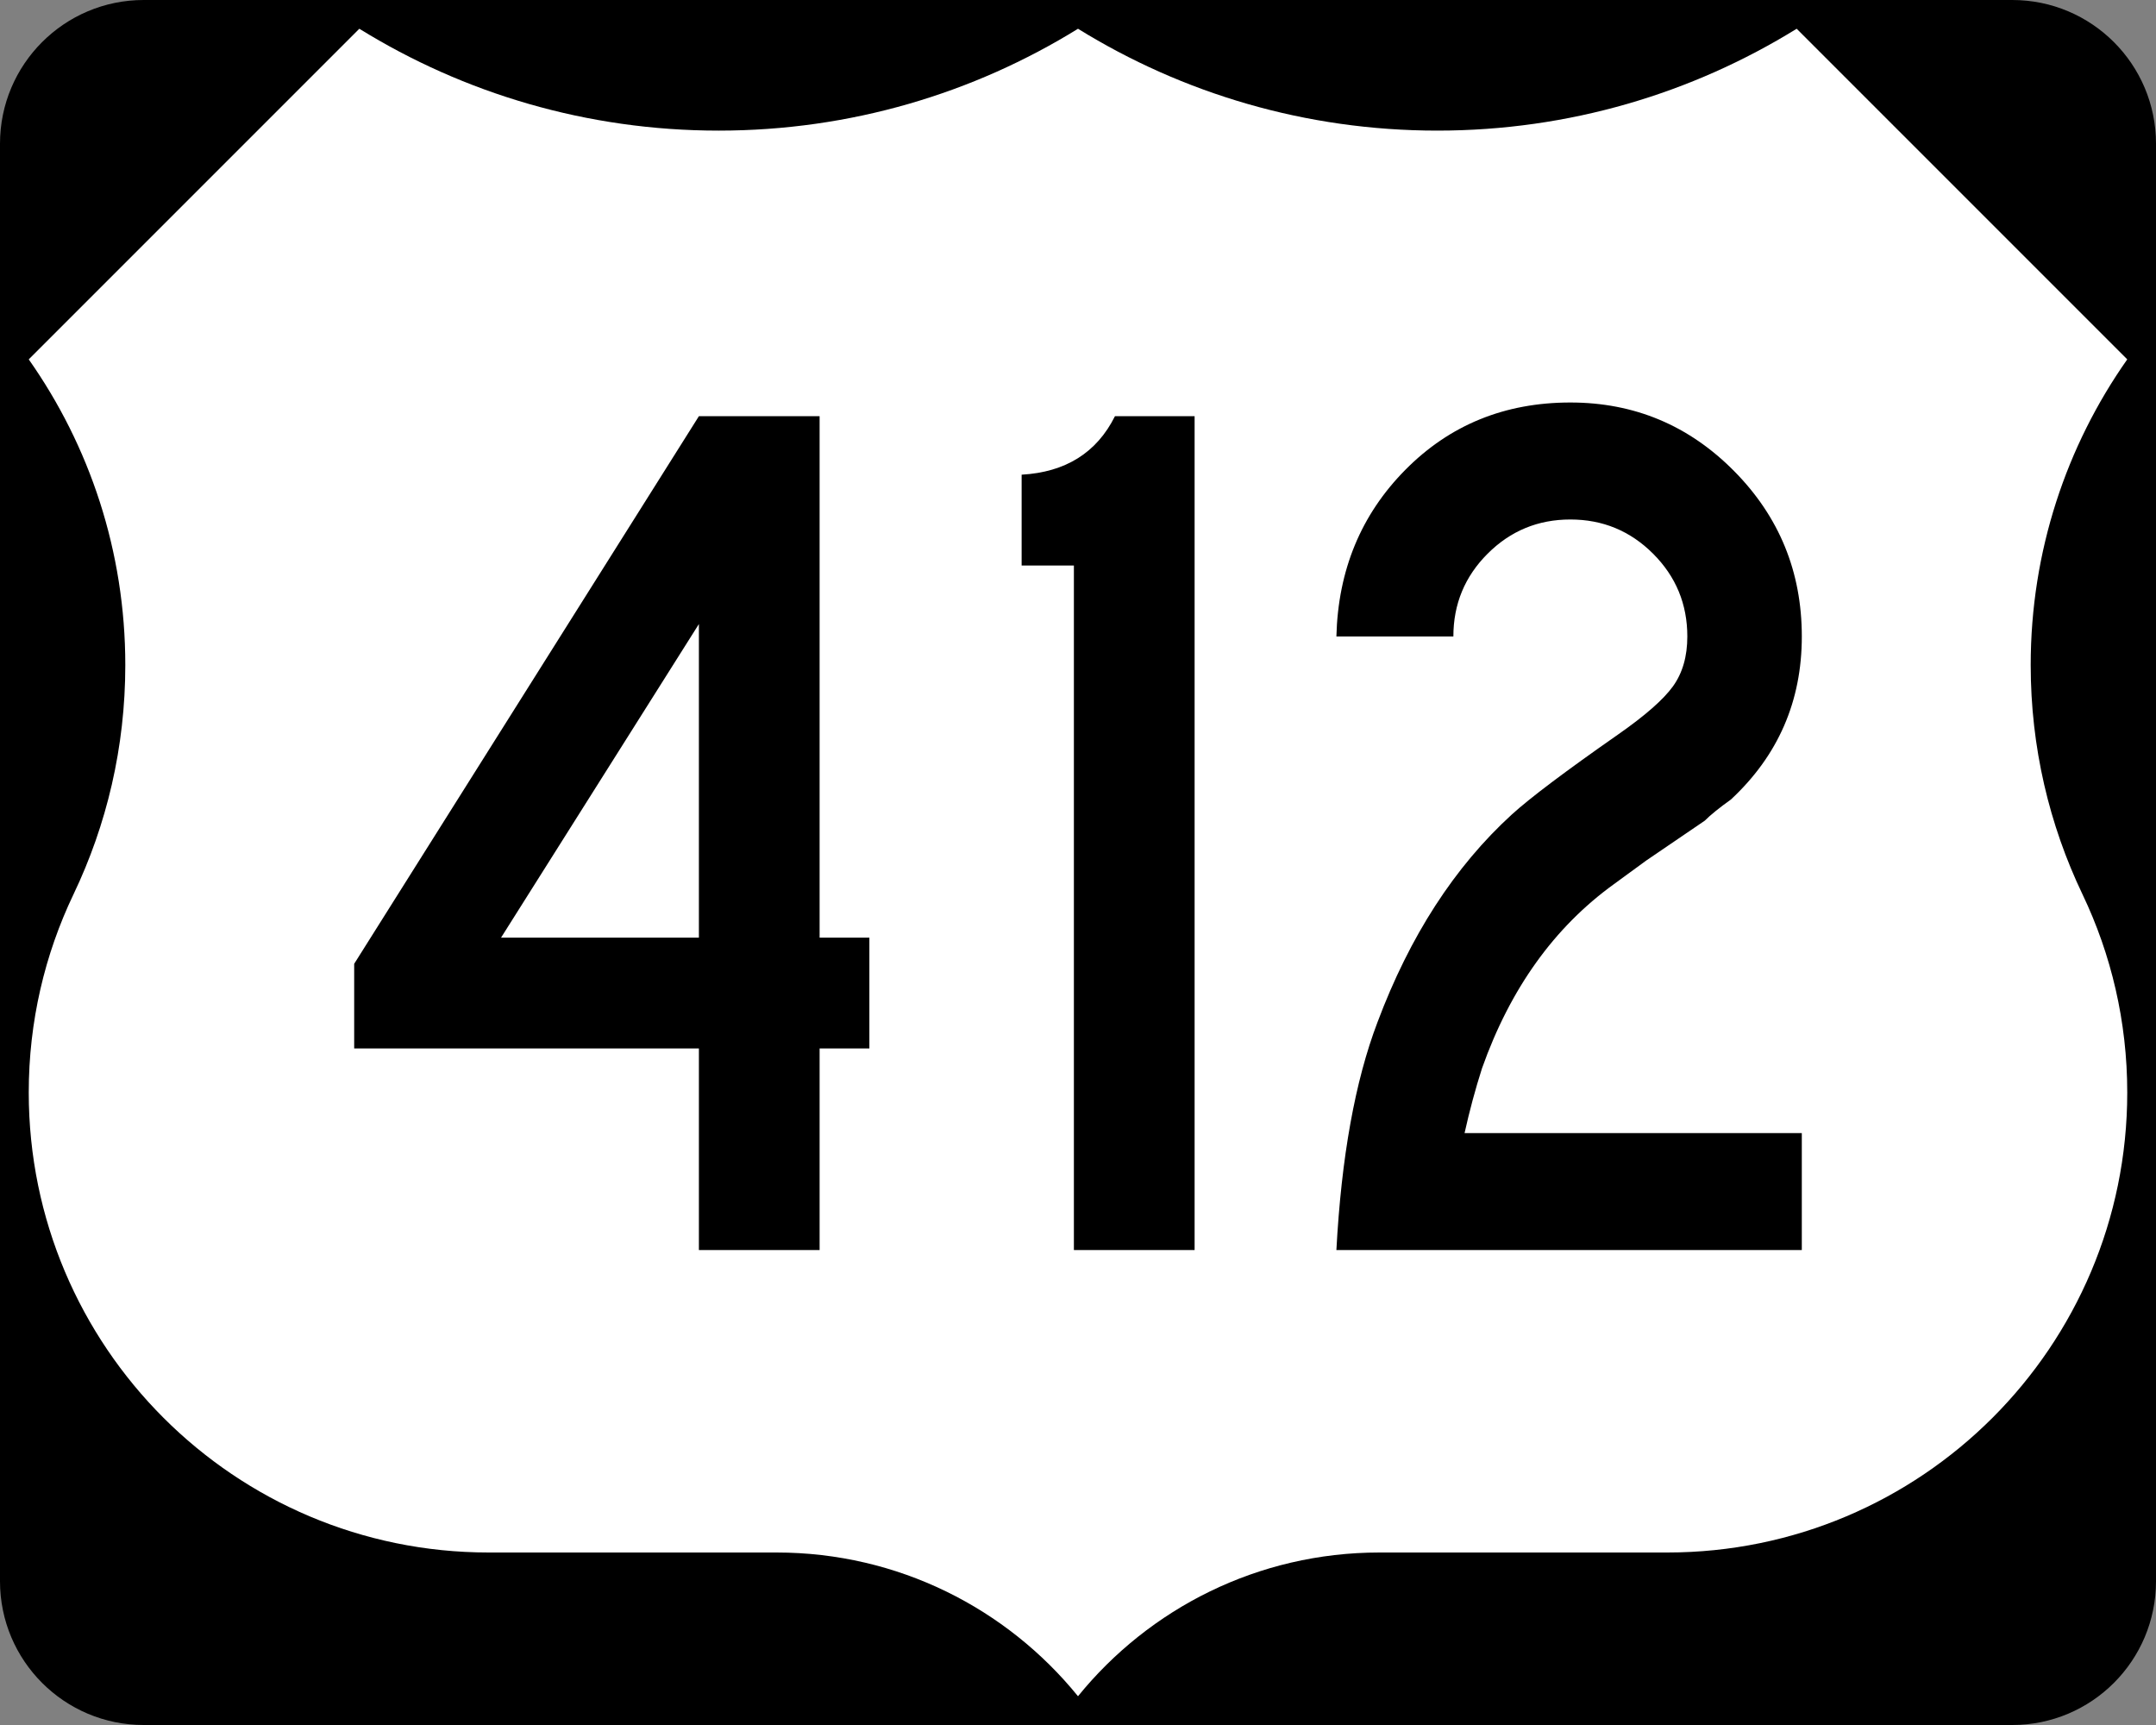 <?xml version="1.0" encoding="utf-8"?>
<!-- Generator: Adobe Illustrator 12.0.0, SVG Export Plug-In . SVG Version: 6.00 Build 51448)  -->
<!DOCTYPE svg PUBLIC "-//W3C//DTD SVG 1.1//EN" "http://www.w3.org/Graphics/SVG/1.1/DTD/svg11.dtd">
<svg  version="1.1" id="Layer_1" xmlns="http://www.w3.org/2000/svg" xmlns:xlink="http://www.w3.org/1999/xlink" width="750" height="600" viewBox="0 0 750 600"
	 overflow="visible" enable-background="new 0 0 750 600" xml:space="preserve">
<rect x="0" y="0" width="750" height="600" fill="#808080" stroke="none"/>
<g>
	<g>
		<path d="M0,50C0,22.386,22.385,0,50,0h650c27.614,0,50,22.386,50,50v500c0,27.615-22.386,50-50,50H50
			c-27.615,0-50-22.385-50-50V50L0,50z"/>
		<path d="M375,300"/>
	</g>
	<path fill-rule="evenodd" clip-rule="evenodd" fill="#FFFFFF" d="M375,10.002
		c-36.328,22.464-79.149,35.429-125,35.429S161.327,32.464,125,10L10,125
		c21.163,30.081,33.588,66.752,33.588,106.328c0,28.56-6.472,55.608-18.029,79.758
		C15.585,331.955,10,355.326,10,380c0,88.367,71.633,160,160,160h100.116
		C312.458,540,350.249,559.494,375,589.998C399.751,559.494,437.541,540,479.885,540H580
		c88.367,0,160-71.633,160-160c0-24.674-5.585-48.045-15.561-68.914
		c-11.557-24.15-18.027-51.198-18.027-79.758C706.412,191.752,718.837,155.081,740,125
		L625,10c-36.328,22.464-79.15,35.431-125,35.431
		C454.149,45.431,411.327,32.466,375,10.002z"/>
</g>
<g>
	<path fill-rule="evenodd" clip-rule="evenodd" d="M302.431,364.676h-17.316v70.13h-41.991v-70.13
		H123.209v-29.438L243.123,144.762h41.991v181.385h17.316V364.676z M243.123,326.147
		V217.057l-68.831,109.091H243.123z"/>
	<path fill-rule="evenodd" clip-rule="evenodd" d="M415.563,434.806h-41.991V196.71H355.391v-31.602
		c15.296-0.866,26.119-7.648,32.467-20.346h27.706V434.806z"/>
	<path fill-rule="evenodd" clip-rule="evenodd" d="M626.79,434.806H464.885
		c1.732-32.323,6.494-58.73,14.286-79.221
		c11.255-30.015,26.841-54.113,46.753-72.294
		c6.35-5.772,18.615-15.008,36.797-27.706c9.523-6.638,15.945-12.266,19.265-16.883
		c3.318-4.618,4.978-10.39,4.978-17.316c0-11.256-3.968-20.852-11.904-28.788
		s-17.533-11.905-28.788-11.905s-20.852,3.968-28.788,11.905
		c-7.936,7.937-11.904,17.532-11.904,28.788h-40.693
		c0.578-23.088,8.586-42.424,24.026-58.009s34.56-23.376,57.359-23.376
		c22.222,0,41.198,7.937,56.927,23.81c15.729,15.873,23.593,35.064,23.593,57.576
		c0,22.511-8.226,41.414-24.675,56.71c-4.041,2.886-7.071,5.339-9.092,7.359
		l-20.346,13.853l-11.256,8.226c-20.779,15.007-36.074,36.363-45.887,64.068
		c-2.309,7.215-4.33,14.719-6.061,22.512h117.315V434.806z"/>
</g>
</svg>
